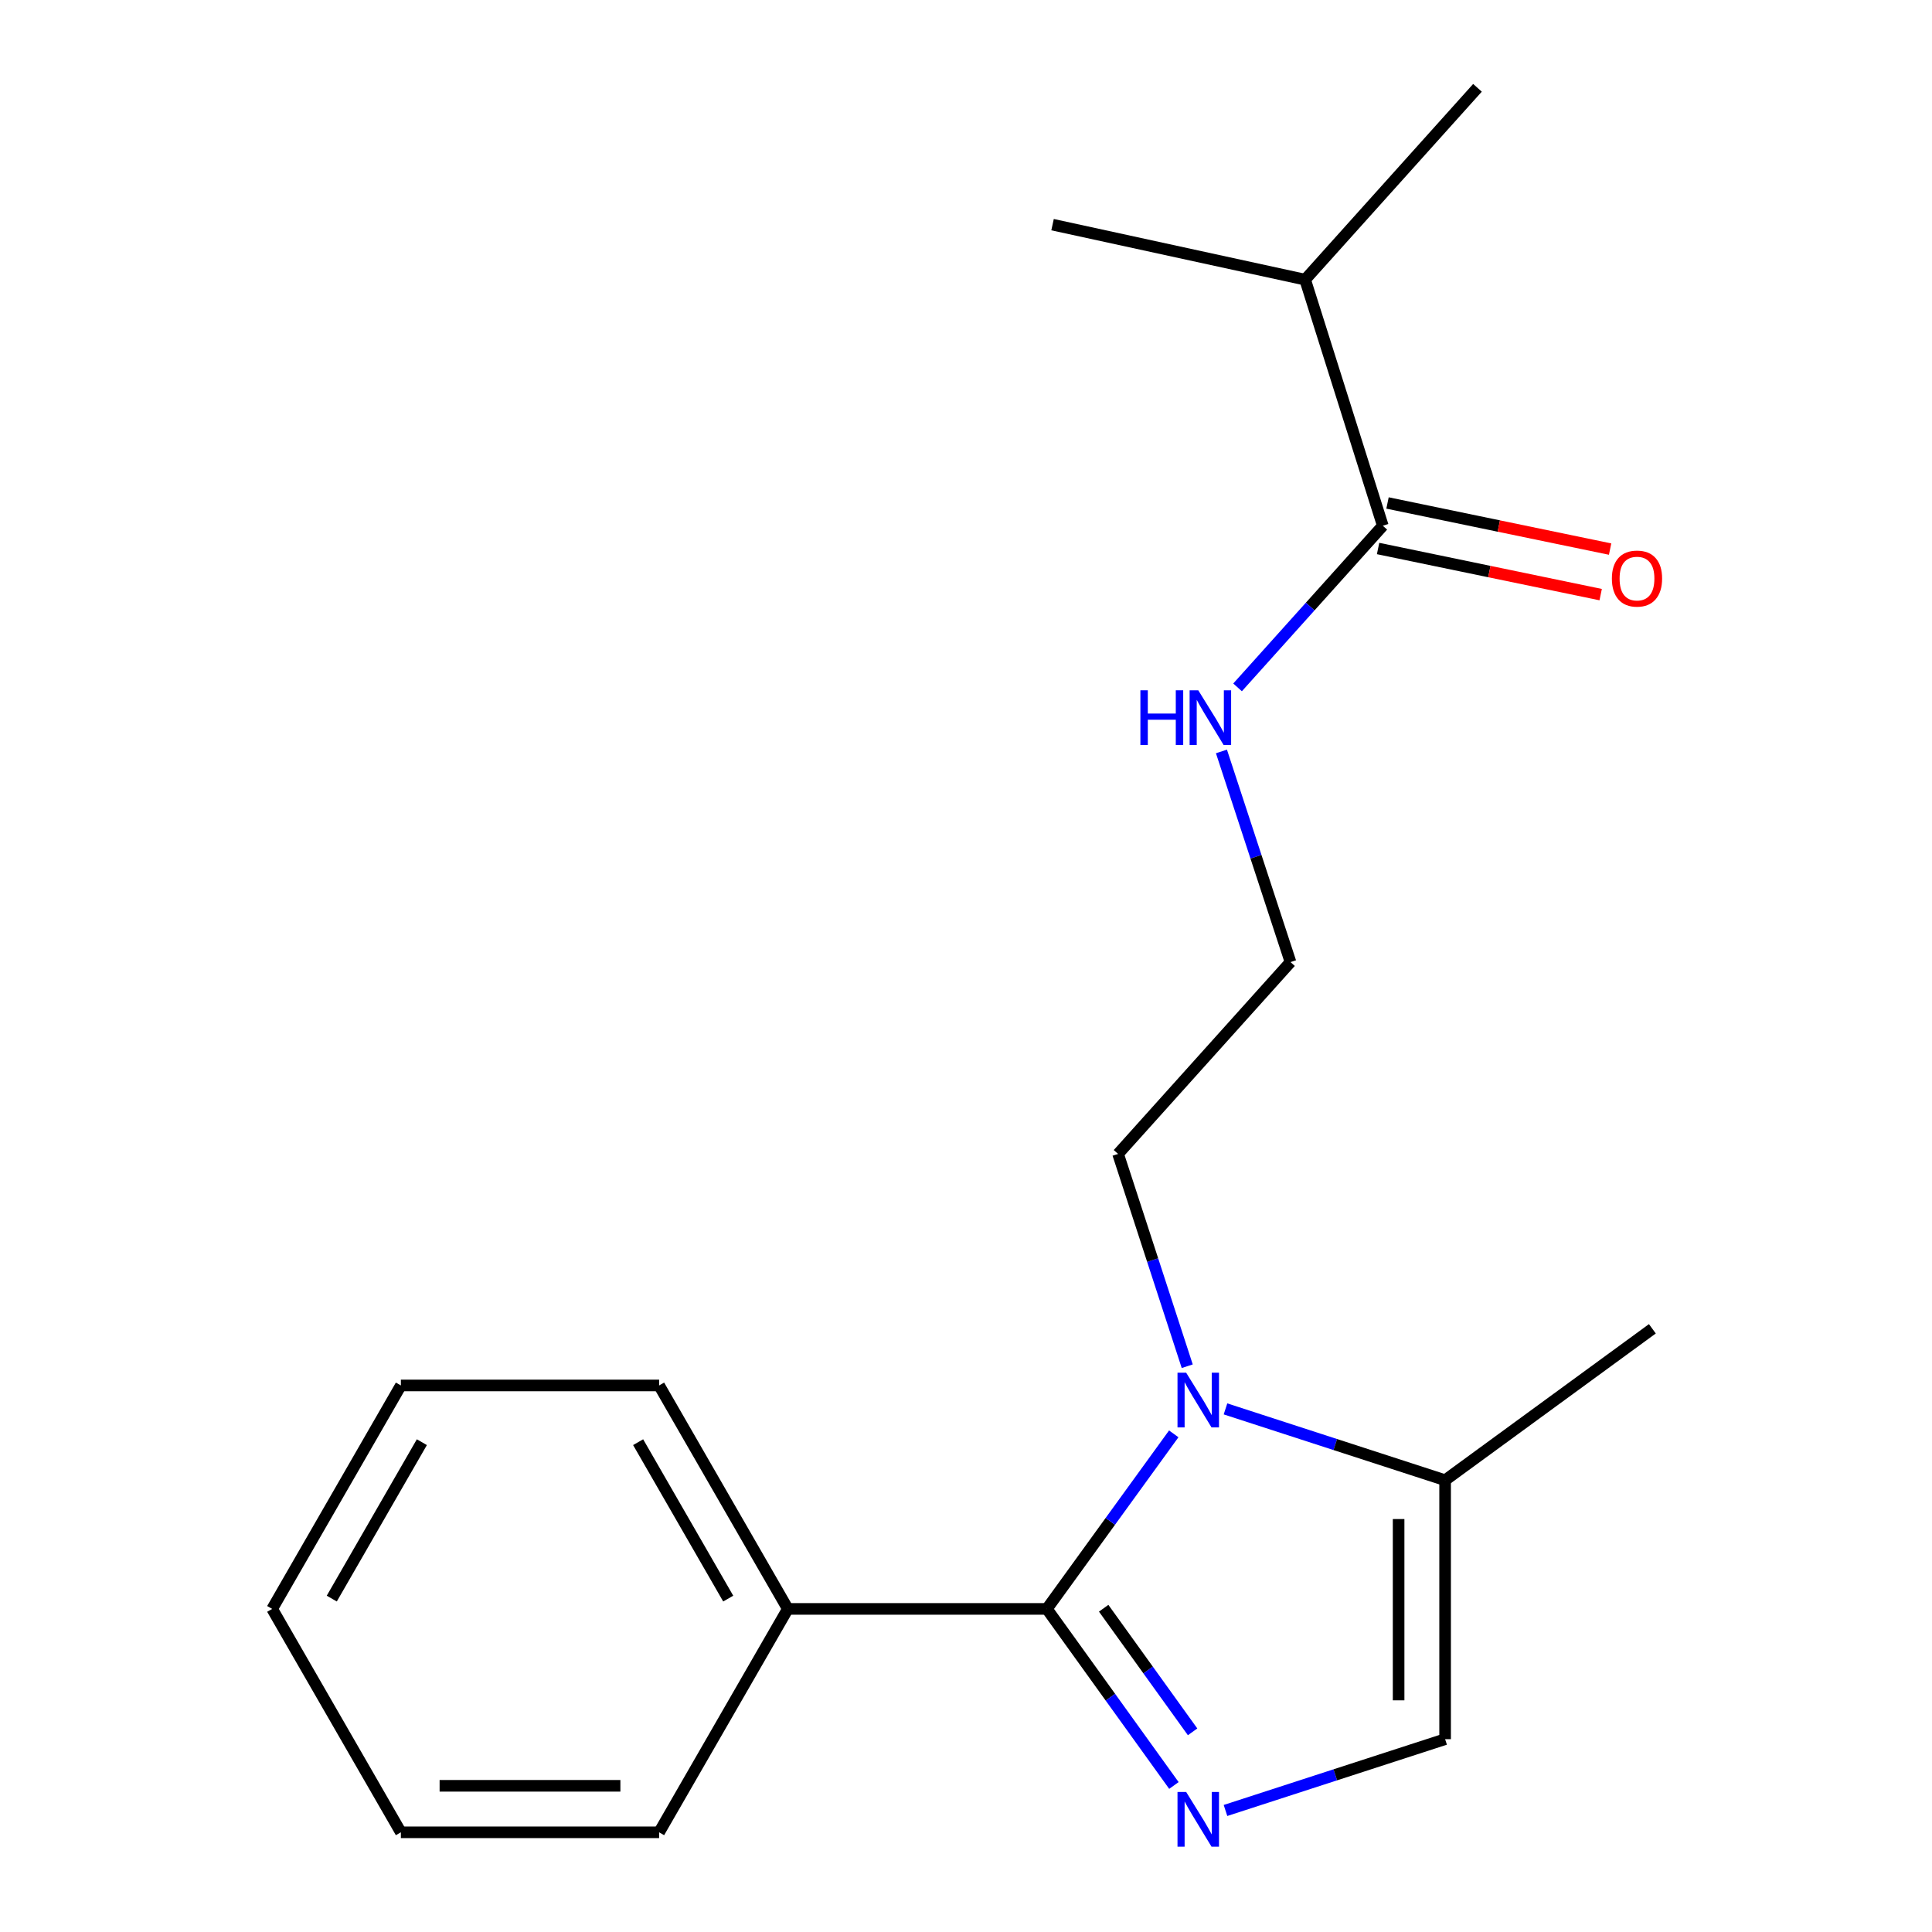 <?xml version='1.0' encoding='iso-8859-1'?>
<svg version='1.1' baseProfile='full'
              xmlns='http://www.w3.org/2000/svg'
                      xmlns:rdkit='http://www.rdkit.org/xml'
                      xmlns:xlink='http://www.w3.org/1999/xlink'
                  xml:space='preserve'
width='1000px' height='1000px' viewBox='0 0 1000 1000'>
<!-- END OF HEADER -->
<rect style='opacity:1.0;fill:#FFFFFF;stroke:none' width='1000' height='1000' x='0' y='0'> </rect>
<path class='bond-0' d='M 541.859,832.767 L 574.736,878.463' style='fill:none;fill-rule:evenodd;stroke:#000000;stroke-width:6px;stroke-linecap:butt;stroke-linejoin:miter;stroke-opacity:1' />
<path class='bond-0' d='M 574.736,878.463 L 607.613,924.16' style='fill:none;fill-rule:evenodd;stroke:#0000FF;stroke-width:6px;stroke-linecap:butt;stroke-linejoin:miter;stroke-opacity:1' />
<path class='bond-0' d='M 571.259,832.42 L 594.273,864.407' style='fill:none;fill-rule:evenodd;stroke:#000000;stroke-width:6px;stroke-linecap:butt;stroke-linejoin:miter;stroke-opacity:1' />
<path class='bond-0' d='M 594.273,864.407 L 617.287,896.395' style='fill:none;fill-rule:evenodd;stroke:#0000FF;stroke-width:6px;stroke-linecap:butt;stroke-linejoin:miter;stroke-opacity:1' />
<path class='bond-1' d='M 541.859,832.767 L 574.695,787.464' style='fill:none;fill-rule:evenodd;stroke:#000000;stroke-width:6px;stroke-linecap:butt;stroke-linejoin:miter;stroke-opacity:1' />
<path class='bond-1' d='M 574.695,787.464 L 607.531,742.16' style='fill:none;fill-rule:evenodd;stroke:#0000FF;stroke-width:6px;stroke-linecap:butt;stroke-linejoin:miter;stroke-opacity:1' />
<path class='bond-5' d='M 541.859,832.767 L 407.775,832.767' style='fill:none;fill-rule:evenodd;stroke:#000000;stroke-width:6px;stroke-linecap:butt;stroke-linejoin:miter;stroke-opacity:1' />
<path class='bond-2' d='M 634.312,937.097 L 691.15,918.647' style='fill:none;fill-rule:evenodd;stroke:#0000FF;stroke-width:6px;stroke-linecap:butt;stroke-linejoin:miter;stroke-opacity:1' />
<path class='bond-2' d='M 691.15,918.647 L 747.987,900.197' style='fill:none;fill-rule:evenodd;stroke:#000000;stroke-width:6px;stroke-linecap:butt;stroke-linejoin:miter;stroke-opacity:1' />
<path class='bond-3' d='M 634.312,729.24 L 691.15,747.696' style='fill:none;fill-rule:evenodd;stroke:#0000FF;stroke-width:6px;stroke-linecap:butt;stroke-linejoin:miter;stroke-opacity:1' />
<path class='bond-3' d='M 691.15,747.696 L 747.987,766.153' style='fill:none;fill-rule:evenodd;stroke:#000000;stroke-width:6px;stroke-linecap:butt;stroke-linejoin:miter;stroke-opacity:1' />
<path class='bond-8' d='M 614.509,707.153 L 596.61,652.208' style='fill:none;fill-rule:evenodd;stroke:#0000FF;stroke-width:6px;stroke-linecap:butt;stroke-linejoin:miter;stroke-opacity:1' />
<path class='bond-8' d='M 596.61,652.208 L 578.71,597.263' style='fill:none;fill-rule:evenodd;stroke:#000000;stroke-width:6px;stroke-linecap:butt;stroke-linejoin:miter;stroke-opacity:1' />
<path class='bond-19' d='M 747.987,900.197 L 747.987,766.153' style='fill:none;fill-rule:evenodd;stroke:#000000;stroke-width:6px;stroke-linecap:butt;stroke-linejoin:miter;stroke-opacity:1' />
<path class='bond-19' d='M 723.919,880.09 L 723.919,786.259' style='fill:none;fill-rule:evenodd;stroke:#000000;stroke-width:6px;stroke-linecap:butt;stroke-linejoin:miter;stroke-opacity:1' />
<path class='bond-11' d='M 747.987,766.153 L 855.263,687.785' style='fill:none;fill-rule:evenodd;stroke:#000000;stroke-width:6px;stroke-linecap:butt;stroke-linejoin:miter;stroke-opacity:1' />
<path class='bond-4' d='M 715.736,272.12 L 678.15,313.952' style='fill:none;fill-rule:evenodd;stroke:#000000;stroke-width:6px;stroke-linecap:butt;stroke-linejoin:miter;stroke-opacity:1' />
<path class='bond-4' d='M 678.15,313.952 L 640.563,355.785' style='fill:none;fill-rule:evenodd;stroke:#0000FF;stroke-width:6px;stroke-linecap:butt;stroke-linejoin:miter;stroke-opacity:1' />
<path class='bond-6' d='M 713.294,283.904 L 770.9,295.841' style='fill:none;fill-rule:evenodd;stroke:#000000;stroke-width:6px;stroke-linecap:butt;stroke-linejoin:miter;stroke-opacity:1' />
<path class='bond-6' d='M 770.9,295.841 L 828.506,307.777' style='fill:none;fill-rule:evenodd;stroke:#FF0000;stroke-width:6px;stroke-linecap:butt;stroke-linejoin:miter;stroke-opacity:1' />
<path class='bond-6' d='M 718.178,260.336 L 775.784,272.273' style='fill:none;fill-rule:evenodd;stroke:#000000;stroke-width:6px;stroke-linecap:butt;stroke-linejoin:miter;stroke-opacity:1' />
<path class='bond-6' d='M 775.784,272.273 L 833.39,284.21' style='fill:none;fill-rule:evenodd;stroke:#FF0000;stroke-width:6px;stroke-linecap:butt;stroke-linejoin:miter;stroke-opacity:1' />
<path class='bond-9' d='M 715.736,272.12 L 675.53,144.748' style='fill:none;fill-rule:evenodd;stroke:#000000;stroke-width:6px;stroke-linecap:butt;stroke-linejoin:miter;stroke-opacity:1' />
<path class='bond-12' d='M 407.775,832.767 L 341.16,717.108' style='fill:none;fill-rule:evenodd;stroke:#000000;stroke-width:6px;stroke-linecap:butt;stroke-linejoin:miter;stroke-opacity:1' />
<path class='bond-12' d='M 376.927,827.43 L 330.297,746.469' style='fill:none;fill-rule:evenodd;stroke:#000000;stroke-width:6px;stroke-linecap:butt;stroke-linejoin:miter;stroke-opacity:1' />
<path class='bond-13' d='M 407.775,832.767 L 341.16,948.4' style='fill:none;fill-rule:evenodd;stroke:#000000;stroke-width:6px;stroke-linecap:butt;stroke-linejoin:miter;stroke-opacity:1' />
<path class='bond-7' d='M 632.218,388.942 L 650.09,443.456' style='fill:none;fill-rule:evenodd;stroke:#0000FF;stroke-width:6px;stroke-linecap:butt;stroke-linejoin:miter;stroke-opacity:1' />
<path class='bond-7' d='M 650.09,443.456 L 667.962,497.97' style='fill:none;fill-rule:evenodd;stroke:#000000;stroke-width:6px;stroke-linecap:butt;stroke-linejoin:miter;stroke-opacity:1' />
<path class='bond-10' d='M 578.71,597.263 L 667.962,497.97' style='fill:none;fill-rule:evenodd;stroke:#000000;stroke-width:6px;stroke-linecap:butt;stroke-linejoin:miter;stroke-opacity:1' />
<path class='bond-14' d='M 675.53,144.748 L 764.741,45.455' style='fill:none;fill-rule:evenodd;stroke:#000000;stroke-width:6px;stroke-linecap:butt;stroke-linejoin:miter;stroke-opacity:1' />
<path class='bond-15' d='M 675.53,144.748 L 544.801,116.281' style='fill:none;fill-rule:evenodd;stroke:#000000;stroke-width:6px;stroke-linecap:butt;stroke-linejoin:miter;stroke-opacity:1' />
<path class='bond-17' d='M 341.16,717.108 L 207.49,717.108' style='fill:none;fill-rule:evenodd;stroke:#000000;stroke-width:6px;stroke-linecap:butt;stroke-linejoin:miter;stroke-opacity:1' />
<path class='bond-16' d='M 341.16,948.4 L 207.49,948.4' style='fill:none;fill-rule:evenodd;stroke:#000000;stroke-width:6px;stroke-linecap:butt;stroke-linejoin:miter;stroke-opacity:1' />
<path class='bond-16' d='M 321.11,924.332 L 227.541,924.332' style='fill:none;fill-rule:evenodd;stroke:#000000;stroke-width:6px;stroke-linecap:butt;stroke-linejoin:miter;stroke-opacity:1' />
<path class='bond-18' d='M 207.49,948.4 L 140.876,832.767' style='fill:none;fill-rule:evenodd;stroke:#000000;stroke-width:6px;stroke-linecap:butt;stroke-linejoin:miter;stroke-opacity:1' />
<path class='bond-20' d='M 207.49,717.108 L 140.876,832.767' style='fill:none;fill-rule:evenodd;stroke:#000000;stroke-width:6px;stroke-linecap:butt;stroke-linejoin:miter;stroke-opacity:1' />
<path class='bond-20' d='M 218.354,746.469 L 171.724,827.43' style='fill:none;fill-rule:evenodd;stroke:#000000;stroke-width:6px;stroke-linecap:butt;stroke-linejoin:miter;stroke-opacity:1' />
<path  class='atom-1' d='M 613.954 927.514
L 623.234 942.514
Q 624.154 943.994, 625.634 946.674
Q 627.114 949.354, 627.194 949.514
L 627.194 927.514
L 630.954 927.514
L 630.954 955.834
L 627.074 955.834
L 617.114 939.434
Q 615.954 937.514, 614.714 935.314
Q 613.514 933.114, 613.154 932.434
L 613.154 955.834
L 609.474 955.834
L 609.474 927.514
L 613.954 927.514
' fill='#0000FF'/>
<path  class='atom-2' d='M 613.954 710.502
L 623.234 725.502
Q 624.154 726.982, 625.634 729.662
Q 627.114 732.342, 627.194 732.502
L 627.194 710.502
L 630.954 710.502
L 630.954 738.822
L 627.074 738.822
L 617.114 722.422
Q 615.954 720.502, 614.714 718.302
Q 613.514 716.102, 613.154 715.422
L 613.154 738.822
L 609.474 738.822
L 609.474 710.502
L 613.954 710.502
' fill='#0000FF'/>
<path  class='atom-7' d='M 834.307 299.464
Q 834.307 292.664, 837.667 288.864
Q 841.027 285.064, 847.307 285.064
Q 853.587 285.064, 856.947 288.864
Q 860.307 292.664, 860.307 299.464
Q 860.307 306.344, 856.907 310.264
Q 853.507 314.144, 847.307 314.144
Q 841.067 314.144, 837.667 310.264
Q 834.307 306.384, 834.307 299.464
M 847.307 310.944
Q 851.627 310.944, 853.947 308.064
Q 856.307 305.144, 856.307 299.464
Q 856.307 293.904, 853.947 291.104
Q 851.627 288.264, 847.307 288.264
Q 842.987 288.264, 840.627 291.064
Q 838.307 293.864, 838.307 299.464
Q 838.307 305.184, 840.627 308.064
Q 842.987 310.944, 847.307 310.944
' fill='#FF0000'/>
<path  class='atom-8' d='M 590.265 357.293
L 594.105 357.293
L 594.105 369.333
L 608.585 369.333
L 608.585 357.293
L 612.425 357.293
L 612.425 385.613
L 608.585 385.613
L 608.585 372.533
L 594.105 372.533
L 594.105 385.613
L 590.265 385.613
L 590.265 357.293
' fill='#0000FF'/>
<path  class='atom-8' d='M 620.225 357.293
L 629.505 372.293
Q 630.425 373.773, 631.905 376.453
Q 633.385 379.133, 633.465 379.293
L 633.465 357.293
L 637.225 357.293
L 637.225 385.613
L 633.345 385.613
L 623.385 369.213
Q 622.225 367.293, 620.985 365.093
Q 619.785 362.893, 619.425 362.213
L 619.425 385.613
L 615.745 385.613
L 615.745 357.293
L 620.225 357.293
' fill='#0000FF'/>
</svg>
